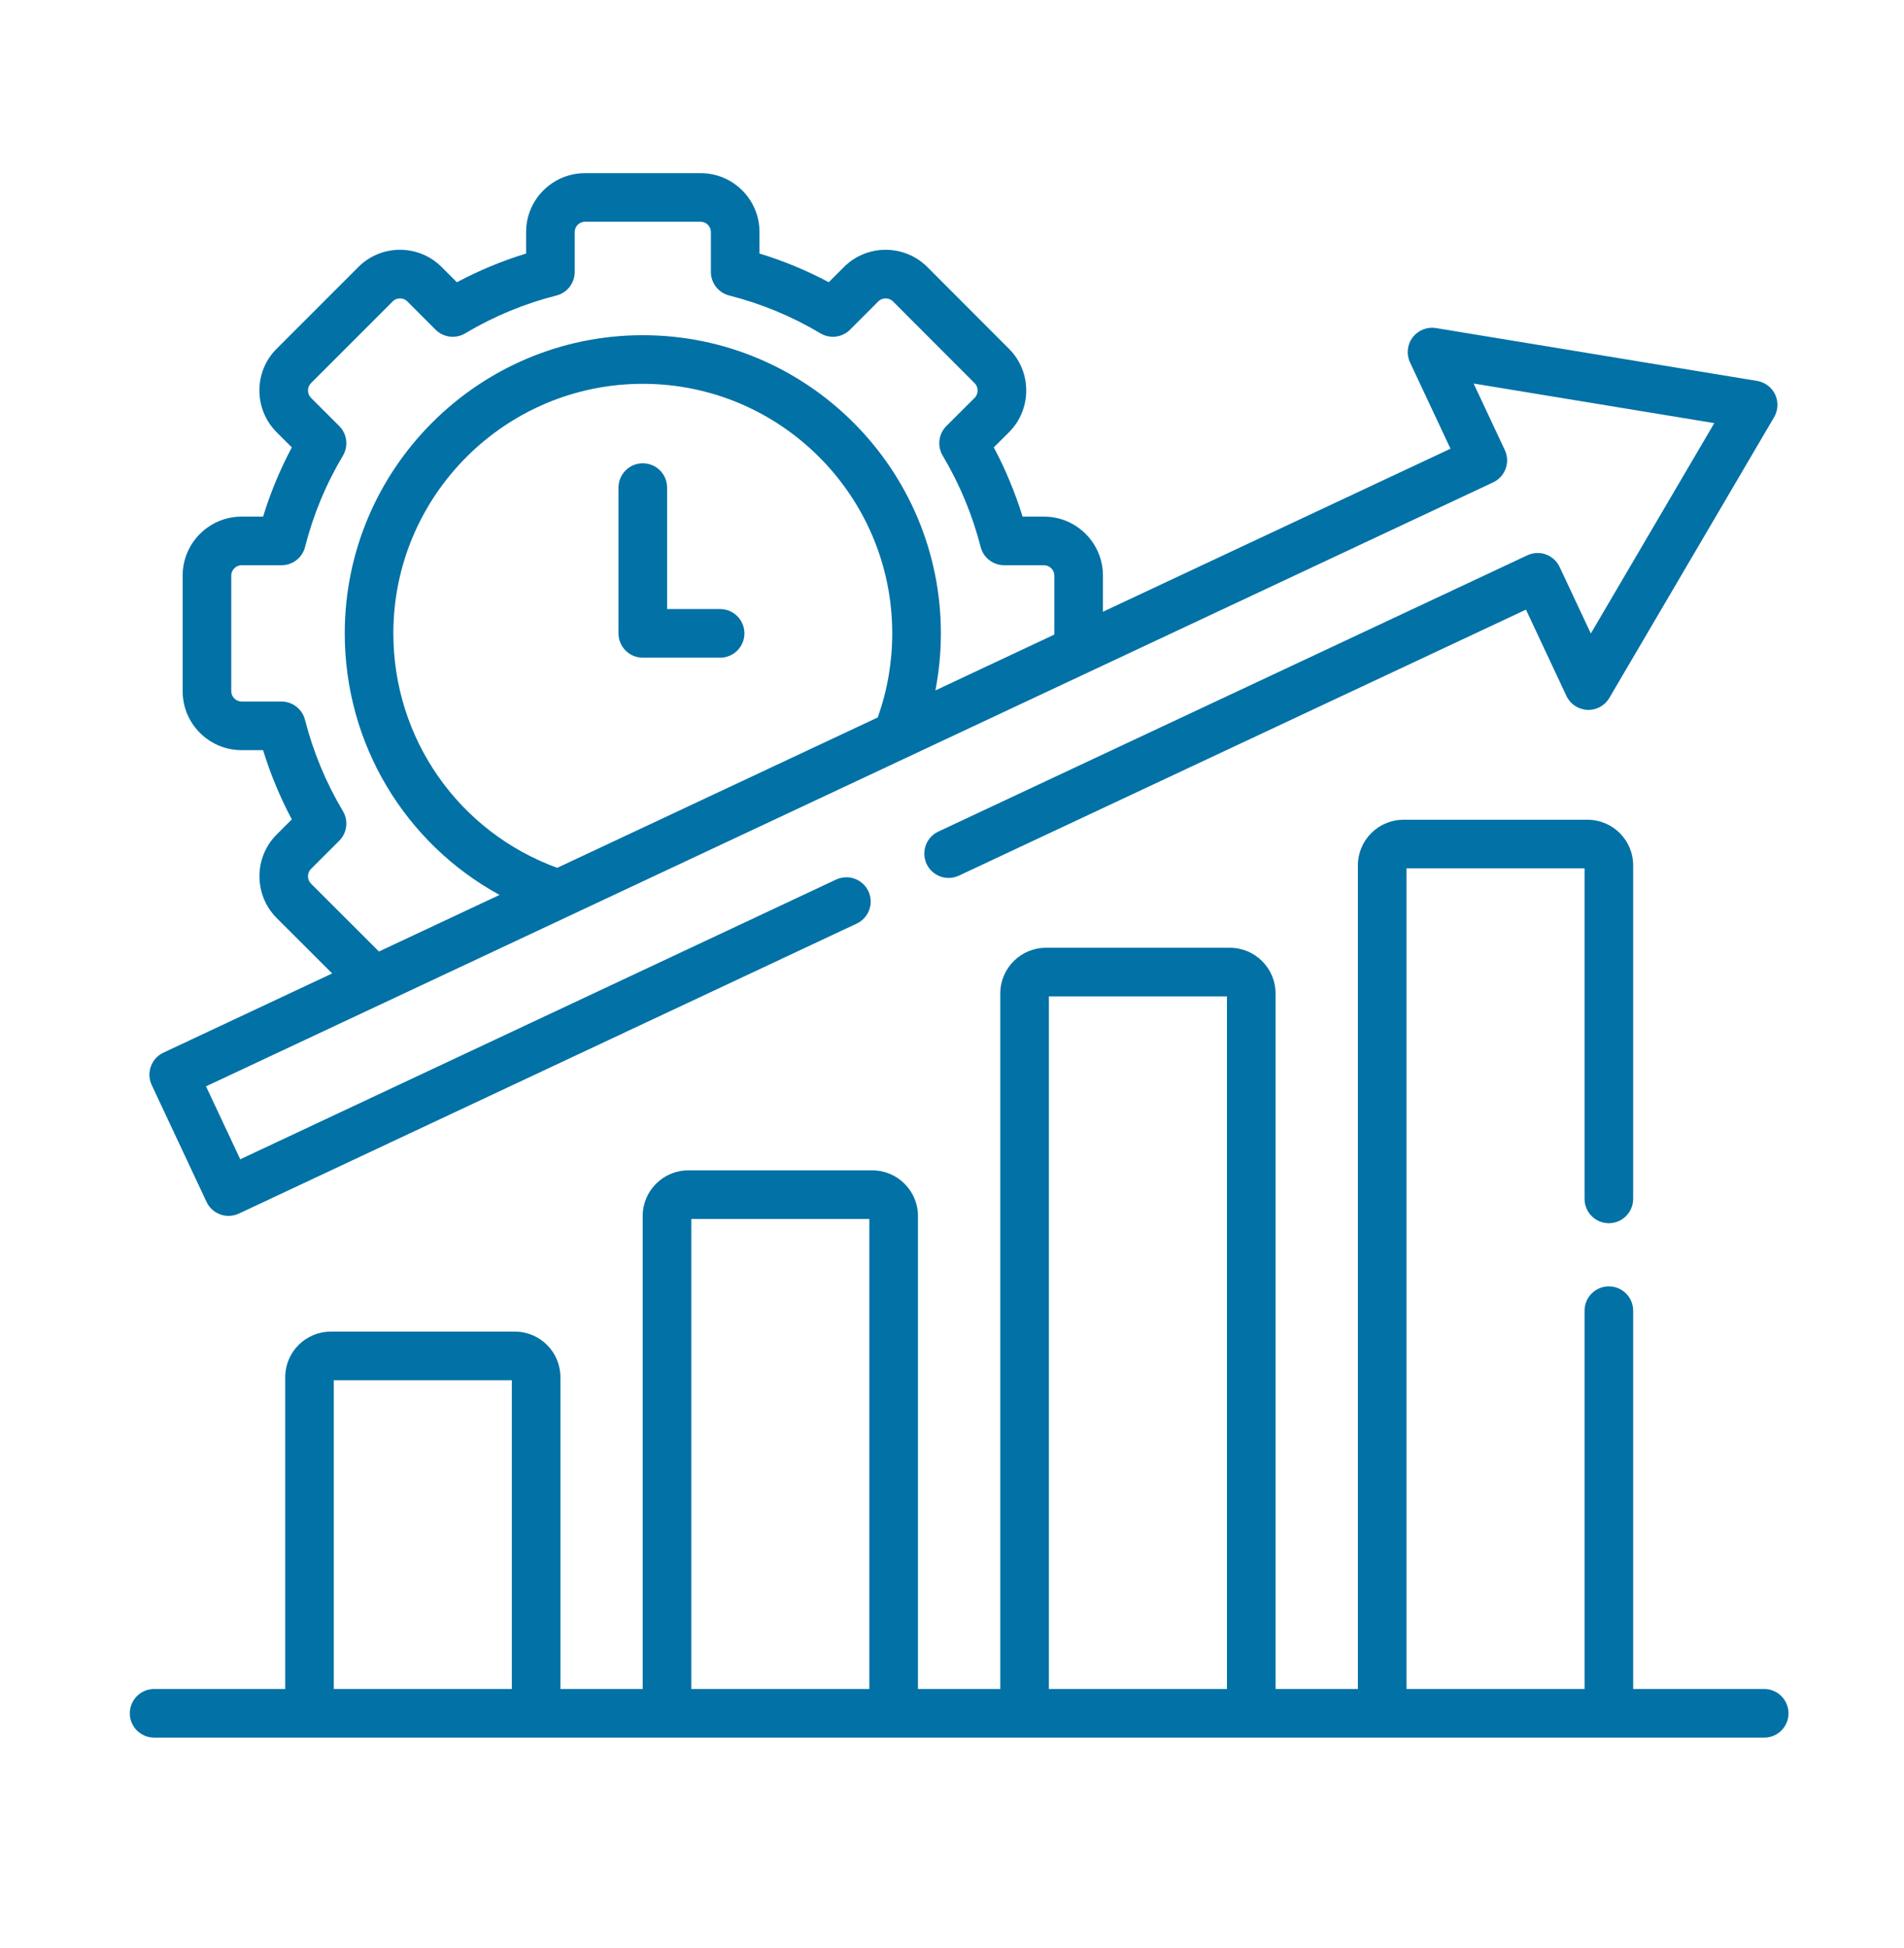 <svg width="44" height="45" viewBox="0 0 44 45" fill="none" xmlns="http://www.w3.org/2000/svg">
<path d="M40.77 39.02H37.741V30.28C37.741 29.97 37.489 29.718 37.179 29.718C36.869 29.718 36.618 29.97 36.618 30.28V39.02H32.503V20.061H36.618V27.697C36.618 28.007 36.869 28.259 37.179 28.259C37.489 28.259 37.741 28.007 37.741 27.697V19.991C37.741 19.41 37.268 18.938 36.687 18.938H32.434C31.853 18.938 31.38 19.41 31.38 19.991V39.02H29.477V22.95C29.477 22.369 29.004 21.896 28.423 21.896H24.17C23.589 21.896 23.116 22.369 23.116 22.95V39.02H21.213V28.092C21.213 27.511 20.74 27.038 20.159 27.038H15.906C15.325 27.038 14.852 27.511 14.852 28.092V39.02H12.951V31.817C12.951 31.235 12.479 30.763 11.898 30.763H7.645C7.064 30.763 6.591 31.235 6.591 31.817V39.02H3.562C3.251 39.02 3 39.272 3 39.582C3 39.892 3.251 40.143 3.562 40.143H40.77C41.08 40.143 41.331 39.892 41.331 39.582C41.331 39.272 41.08 39.02 40.77 39.02ZM24.239 23.019H28.354V39.02H24.239V23.019ZM15.975 28.161H20.09V39.02H15.975V28.161ZM7.714 39.02V31.886H11.828V39.02H7.714Z" fill="#0271A6"/>
<path d="M16.641 14.071H15.416V11.265C15.416 10.954 15.165 10.703 14.854 10.703C14.544 10.703 14.293 10.954 14.293 11.265V14.633C14.293 14.943 14.544 15.194 14.854 15.194H16.641C16.951 15.194 17.203 14.943 17.203 14.633C17.203 14.322 16.951 14.071 16.641 14.071Z" fill="#0271A6"/>
<path d="M4.773 27.767C4.836 27.902 4.951 28.006 5.091 28.057C5.152 28.079 5.217 28.09 5.282 28.09C5.363 28.09 5.445 28.072 5.52 28.037L19.798 21.337C20.079 21.205 20.2 20.871 20.068 20.59C19.936 20.309 19.602 20.189 19.321 20.32L5.552 26.782L4.761 25.097L34.505 11.144C34.786 11.012 34.907 10.678 34.775 10.397L34.054 8.86L39.616 9.775L36.763 14.635L36.042 13.099C35.91 12.818 35.576 12.697 35.295 12.829L21.683 19.212C21.402 19.344 21.282 19.678 21.413 19.959C21.545 20.24 21.879 20.361 22.16 20.229L35.264 14.084L36.199 16.078C36.287 16.266 36.473 16.39 36.681 16.4C36.89 16.41 37.086 16.303 37.191 16.123L40.998 9.638C41.092 9.478 41.101 9.283 41.023 9.115C40.944 8.948 40.788 8.83 40.605 8.8L33.184 7.579C32.979 7.546 32.771 7.628 32.645 7.795C32.519 7.961 32.496 8.183 32.584 8.372L33.52 10.366L25.488 14.133V13.297C25.488 12.546 24.877 11.935 24.127 11.935H23.631C23.46 11.383 23.238 10.847 22.966 10.335L23.32 9.983C23.848 9.451 23.847 8.588 23.318 8.059L21.428 6.167C20.896 5.638 20.033 5.639 19.504 6.168L19.152 6.52C18.641 6.248 18.105 6.026 17.551 5.857V5.359C17.551 4.61 16.941 4 16.192 4H13.52C12.769 4 12.158 4.61 12.158 5.359V5.857C11.606 6.026 11.071 6.248 10.558 6.521L10.205 6.168C9.675 5.638 8.812 5.638 8.282 6.168L6.391 8.059C5.862 8.588 5.862 9.451 6.392 9.985L6.744 10.335C6.471 10.848 6.249 11.383 6.08 11.935H5.583C4.832 11.935 4.221 12.546 4.221 13.297V15.969C4.221 16.72 4.832 17.33 5.583 17.33H6.079C6.25 17.884 6.472 18.419 6.744 18.93L6.39 19.283C5.864 19.813 5.864 20.675 6.392 21.207L7.676 22.489L3.776 24.319C3.496 24.45 3.375 24.785 3.506 25.066L4.773 27.767ZM20.284 16.575L12.877 20.049C10.603 19.22 9.09 17.07 9.09 14.632C9.09 11.453 11.676 8.867 14.855 8.867C18.034 8.867 20.619 11.453 20.619 14.632C20.619 15.299 20.506 15.952 20.284 16.575ZM7.187 20.414C7.094 20.32 7.094 20.168 7.185 20.076L7.838 19.425C8.021 19.243 8.056 18.961 7.925 18.74C7.533 18.082 7.238 17.372 7.048 16.629C6.984 16.381 6.76 16.207 6.504 16.207H5.583C5.454 16.207 5.344 16.098 5.344 15.969V13.297C5.344 13.168 5.454 13.058 5.583 13.058H6.506C6.763 13.058 6.987 12.884 7.05 12.635C7.237 11.896 7.532 11.187 7.925 10.526C8.056 10.305 8.021 10.023 7.838 9.841L7.187 9.192C7.095 9.099 7.094 8.944 7.185 8.853L9.076 6.962C9.135 6.903 9.207 6.894 9.244 6.894C9.281 6.894 9.352 6.903 9.411 6.962L10.065 7.616C10.246 7.797 10.528 7.833 10.749 7.702C11.41 7.308 12.12 7.014 12.858 6.827C13.107 6.764 13.281 6.54 13.281 6.283V5.36C13.281 5.229 13.388 5.123 13.52 5.123H16.192C16.32 5.123 16.428 5.231 16.428 5.36V6.283C16.428 6.54 16.603 6.764 16.852 6.827C17.593 7.015 18.303 7.309 18.96 7.701C19.181 7.833 19.463 7.798 19.645 7.616L20.298 6.962C20.39 6.871 20.544 6.872 20.635 6.962L22.524 8.853C22.615 8.944 22.615 9.099 22.525 9.19L21.871 9.841C21.689 10.023 21.654 10.305 21.785 10.526C22.177 11.185 22.472 11.895 22.662 12.636C22.725 12.884 22.949 13.058 23.206 13.058H24.127C24.256 13.058 24.365 13.168 24.365 13.297V14.66L21.617 15.95C21.7 15.518 21.743 15.078 21.743 14.632C21.743 10.834 18.653 7.744 14.855 7.744C11.057 7.744 7.967 10.834 7.967 14.632C7.967 17.191 9.363 19.483 11.544 20.675L8.757 21.982L7.187 20.414Z" fill="#0271A6"/>
</svg>
